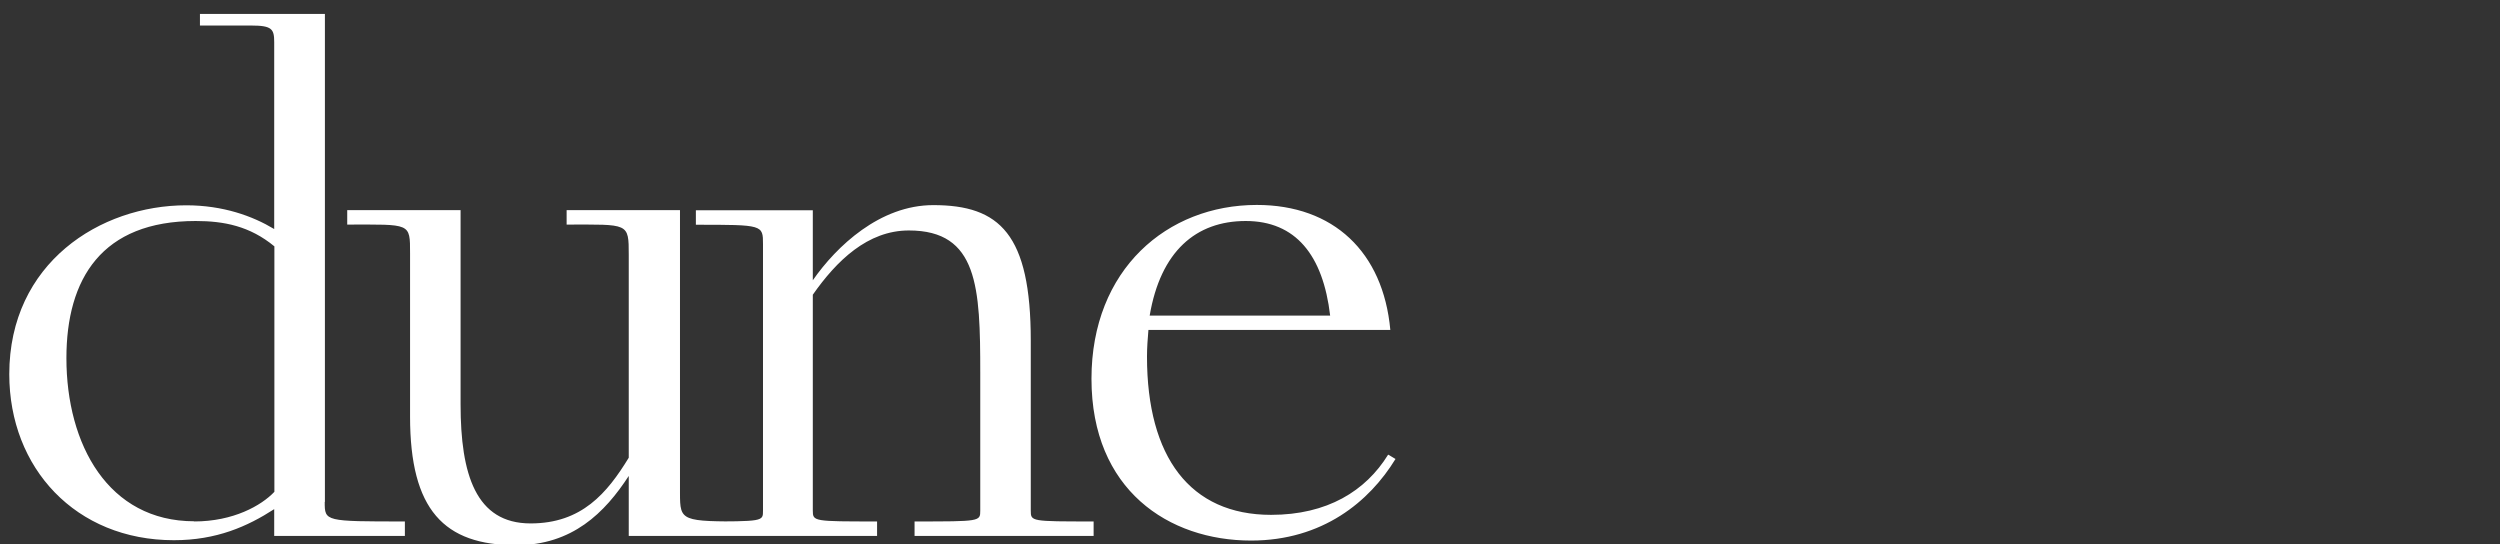 <?xml version="1.0" encoding="UTF-8"?>
<!DOCTYPE svg PUBLIC "-//W3C//DTD SVG 1.1//EN" "http://www.w3.org/Graphics/SVG/1.1/DTD/svg11.dtd">
<!-- Creator: CorelDRAW X6 -->
<svg xmlns="http://www.w3.org/2000/svg" xml:space="preserve" width="100%" height="100%" version="1.1" style="shape-rendering:geometricPrecision; text-rendering:geometricPrecision; image-rendering:optimizeQuality; fill-rule:evenodd; clip-rule:evenodd"
viewBox="0 0 14004 3050"
 xmlns:xlink="http://www.w3.org/1999/xlink">
 <rect x="0" y="0" width="14004" height="3050" fill="#333333" stroke="none"/>
 <defs>
  <style type="text/css">
   <![CDATA[
    .fil0 {fill:white;fill-rule:nonzero}
   ]]>
  </style>
 </defs>
 <g id="Warstwa_x0020_1">
  <path class="fil0" d="M1820 2811l0 -2733 -700 0 0 65 287 0c117,0 129,20 129,93l0 1047c-121,-73 -287,-133 -493,-133 -481,0 -991,323 -991,946 0,526 372,930 922,930 239,0 412,-77 562,-174l0 150 732 0 0 -81c-449,0 -449,0 -449,-109zm-732 109c-481,0 -716,-429 -716,-914 0,-445 198,-768 724,-768 158,0 303,28 441,142l0 1375c-73,77 -230,166 -449,166zm2721 -158l0 -1585 -635 0 0 81c348,0 348,-12 348,170l0 1136c-121,198 -263,368 -550,368 -307,0 -392,-275 -392,-667l0 -1088 -635 0 0 81c356,0 352,-12 352,162l0 914c0,522 190,720 594,720 315,0 497,-182 631,-388l0 336 671 0 0 -81c-376,0 -384,0 -384,-158zm1965 97l0 -950c0,-598 -174,-760 -546,-760 -299,0 -542,230 -675,421l0 -392 -655 0 0 81c376,0 376,0 376,109l0 1492c0,61 4,61 -356,61l0 81 995 0 0 -81c-356,0 -360,0 -360,-61l0 -1209c133,-190 307,-360 538,-360 388,0 400,319 400,797l0 772c0,61 0,61 -368,61l0 81 1003 0 0 -81c-352,0 -352,0 -352,-61zm2001 -311c-125,202 -340,336 -655,336 -453,0 -695,-323 -695,-886 0,-53 4,-101 8,-150l1355 0c-40,-437 -319,-700 -748,-700 -501,0 -926,360 -926,974 0,623 433,906 894,906 400,0 663,-218 809,-457l-40 -24zm-797 -1310c279,0 433,190 473,530l-1011 0c61,-360 259,-530 538,-530z"/>
 </g>
</svg>
